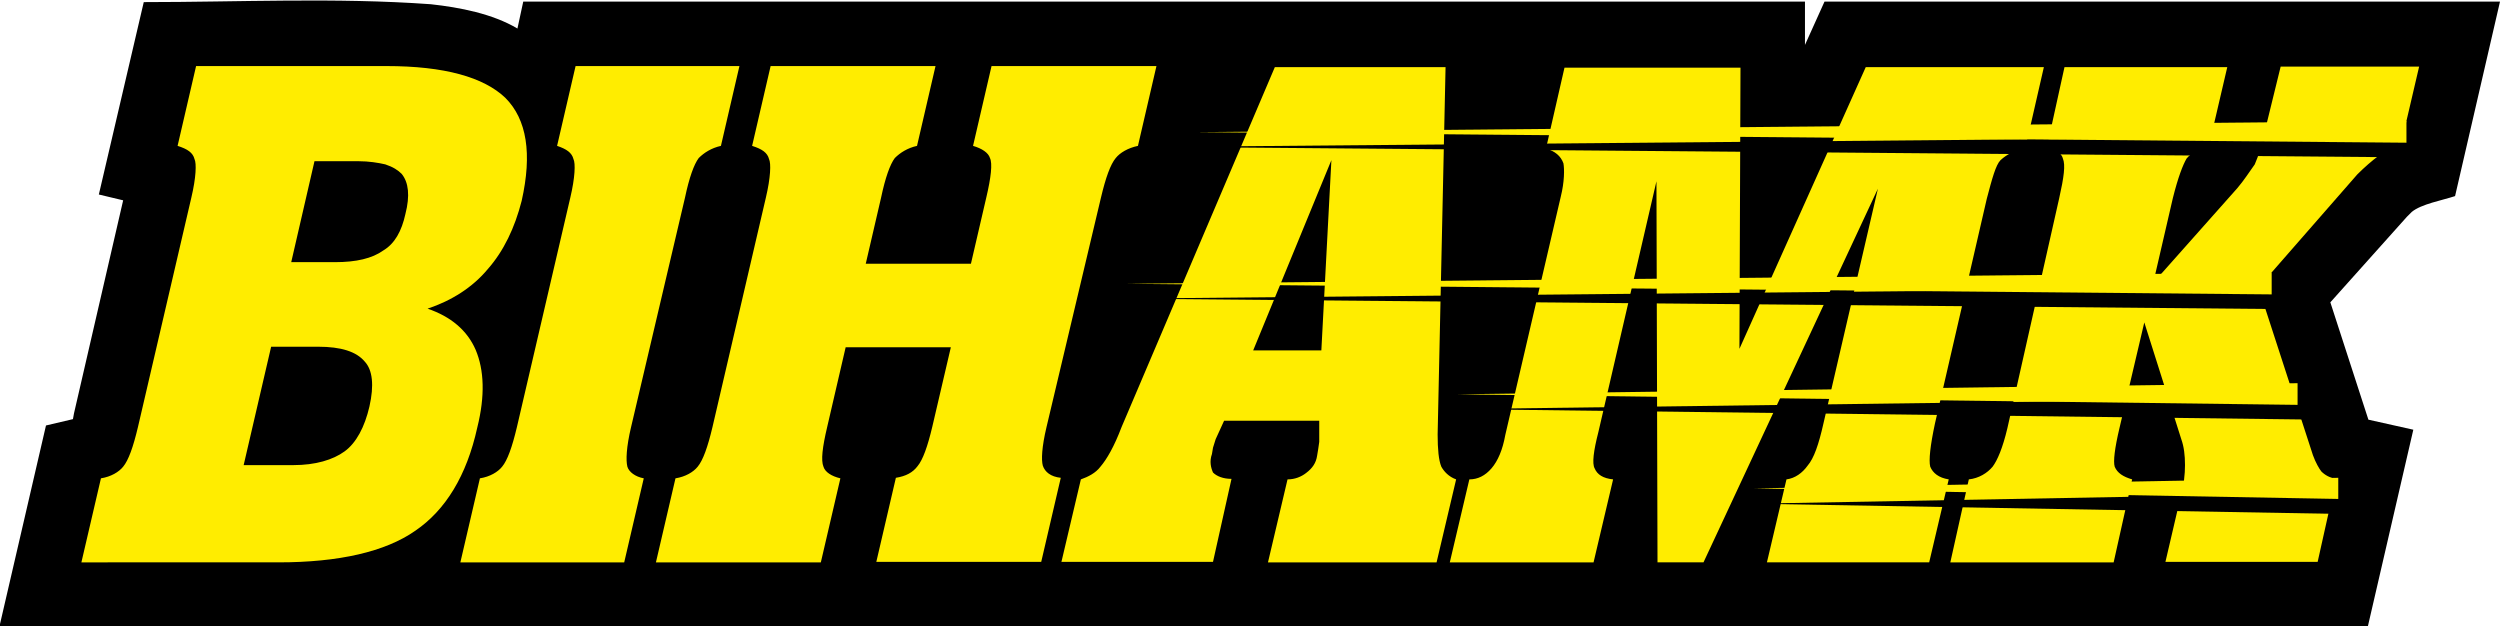 <svg xmlns="http://www.w3.org/2000/svg" viewBox="0 0 473 118.5" enable-background="new 0 0 473 118.5"><style type="text/css">.st0{fill-rule:evenodd;clip-rule:evenodd;} .st1{fill-rule:evenodd;clip-rule:evenodd;fill:#FFED00;}</style><path d="M286.4.3h55.1v8.2l3.7-8.2H473l-8.5 36.8c-2.4.8-6.4 1.5-8.2 3l-.9.9-14.5 16.2 7.2 22.2 8.5 1.9-8.6 37.2c-152.4 0-299.2 0-448.1 0l8.8-38 5.1-1.2.2-1.1 9.3-40.3-4.6-1.1L27.2.4c18 0 36.3-.9 54.3.4 5.5.6 11.7 1.8 16.4 4.6L99 .3h187.4" class="st0"/><path d="M156.5 80.8c-.9 3.8-1.2 6.3-.7 7.5.3 1 1.5 1.8 3.2 2.2l-3.7 15.9h-31.2l3.7-15.9c1.9-.3 3.4-1.2 4.2-2.2 1-1.2 1.9-3.7 2.8-7.5l10.1-43.4c.9-3.8 1-6.5.6-7.3-.3-1.2-1.3-1.9-3.2-2.5l3.5-15.1H177l-3.5 15.1c-1.8.4-3.2 1.3-4.2 2.3-.9 1.2-1.8 3.7-2.6 7.5l-2.9 12.5h19.9l2.9-12.5c.9-3.8 1.2-6.5.7-7.5-.3-1-1.5-1.8-3.2-2.3l3.5-15.1h31.2l-3.5 15.1c-1.9.4-3.4 1.3-4.2 2.3-1 1.2-1.9 3.7-2.8 7.5L198 80.8c-.9 3.8-1 6.2-.7 7.3.4 1.2 1.5 2.1 3.4 2.3l-3.7 15.9h-31.2l3.7-15.9c1.9-.3 3.2-1 4.1-2.2 1-1.2 1.9-3.7 2.8-7.5l3.5-15H160l-3.5 15.1m-37.1 0c-.9 3.8-1 6.3-.7 7.5.3 1 1.5 1.9 3.1 2.2l-3.7 15.9h-31l3.7-15.9c1.9-.3 3.4-1.2 4.2-2.2 1-1.2 1.9-3.7 2.8-7.5l10.1-43.4c.9-3.8 1-6.5.6-7.3-.3-1.2-1.3-1.9-3.1-2.5l3.5-15.1h31l-3.5 15.1c-1.8.4-3.2 1.3-4.2 2.3-.9 1.2-1.8 3.7-2.6 7.5l-10.2 43.4zm-104 25.6l3.7-15.9c1.9-.3 3.4-1.2 4.2-2.2 1-1.2 1.9-3.7 2.8-7.5l10.1-43.4c.9-3.8 1-6.5.6-7.3-.3-1.2-1.3-1.9-3.2-2.5l3.5-15.1h36c11 0 18.4 2.1 22.5 6 4.1 4.1 5.1 10.6 3.1 19.5-1.3 5.1-3.4 9.5-6.4 12.9-2.9 3.5-6.9 6-11.4 7.5 4.4 1.5 7.5 4.1 9.1 7.8 1.6 3.8 1.8 8.7.3 14.7-2 9.1-6 15.6-11.7 19.5-5.7 4-14.5 6-25.9 6H15.4zM46.1 88h9.4c4.2 0 7.5-1 9.7-2.6 2.2-1.6 3.8-4.6 4.7-8.5.9-4 .6-6.9-.9-8.5-1.6-1.9-4.5-2.8-8.8-2.8h-8.9L46.1 88zm9-38.4h8.3c4 0 7-.7 9.1-2.2 2.2-1.3 3.5-3.7 4.2-6.9.9-3.5.6-6-.7-7.6-.7-.7-1.6-1.3-3.1-1.8-1.3-.3-3.1-.6-5.1-.6h-8.3l-4.4 19.1zm366.3-36.9l-3.5 15c-1.9.5-3.3 1.2-4.2 2.3-.7 1.2-1.6 3.5-2.6 7.5l-3.7 16 15.9-17.9c1.2-1.4 2.3-3.1 3.3-4.5.7-1.6 1.4-3.8 2.1-6.3l.2-1.6 2.6-10.6h26.2l-3.5 15c-1.4.5-2.8 1.2-4.2 1.9-1.2.9-2.6 2.1-4 3.5l-18.7 21.4 10.3 31.7c.5 1.4 1.2 2.6 1.6 3.1.7.7 1.6 1.2 2.8 1.4l-3.5 15.7h-28.8l2.8-12c.7-2.3.9-4.7.9-6.3 0-1.9-.2-3.5-.7-4.9l-7-22.1-4.7 20c-.9 3.8-1.2 6.3-.9 7.3.5 1.2 1.6 1.9 3.3 2.4l-3.5 15.7H369l3.5-15.7c1.9-.2 3.5-1.2 4.5-2.4.9-1.2 1.9-3.5 2.8-7.3l9.8-43.5c.9-4 1.2-6.3.7-7.5-.2-.9-1.4-1.9-3-2.3l3.3-15h30.8m-108 21.6l-11 47.5c-.9 3.5-1.2 5.9-.7 6.8.5 1.2 1.6 1.9 3.5 2.1l-3.7 15.7h-27.2l3.7-15.7c1.6 0 3-.7 4.2-2.1 1.2-1.4 2.1-3.5 2.6-6.3l10.5-45.1c.7-2.8.7-5.2.5-6.3-.5-1.4-1.6-2.3-3.3-2.8l3.5-15.3h33.3l-.2 53.2L353 12.7h33.7L383.2 28c-2.1.5-3.5 1.2-4.7 2.3-.9.9-1.6 3.5-2.6 7.3l-9.8 42.5c-.9 4.2-1.2 7-.9 8.2.5 1.2 1.6 2.1 3.5 2.4l-3.7 15.7h-30.7l3.7-15.7c1.6-.2 3-1.2 4-2.6 1.2-1.4 2.1-4 3-8l10.3-44.4-33 70.7h-8.7l-.2-72.1zm-76.3 32H250l1.9-36-14.8 36zm-36.3 40.1l3.7-15.7c1.4-.5 2.8-1.2 3.7-2.4 1.2-1.4 2.6-3.8 4-7.5l29-68.1h32.3L272 82.2c0 2.8.2 4.9.7 6.1.5.9 1.4 1.9 2.8 2.4l-3.7 15.7h-31.9l3.7-15.7c1.4 0 2.6-.5 3.5-1.2 1.2-.9 1.9-1.9 2.1-3.3l.2-1.2.2-1.4v-4h-18l-1.6 3.5-.5 1.6-.2 1.2c-.5 1.4-.2 2.6.2 3.5.7.7 1.9 1.2 3.5 1.2l-3.5 15.7h-28.7z" class="st1"/><path d="M446.2 93.2l-114.4 2.1 114.4 2v-4.1" class="st0"/><path d="M442.4 90.4l-110.5 2 110.5 2v-4" class="st1"/><path d="M438.7 75.3l-162.9 2.1 162.9 2v-4.1" class="st0"/><path d="M434.7 72.5l-159 2.1 159 2v-4.1" class="st1"/><path d="M459.1 25.7l-239.5 2.1 239.5 2v-4.1m-25.6 28.7l-221.1 2.1 221.1 2v-4.1" class="st0"/><path d="M455.3 22.9L226.4 25l228.9 2v-4.1m-25.5 28.7l-216.6 2.1 216.6 2v-4.1" class="st1"/></svg>